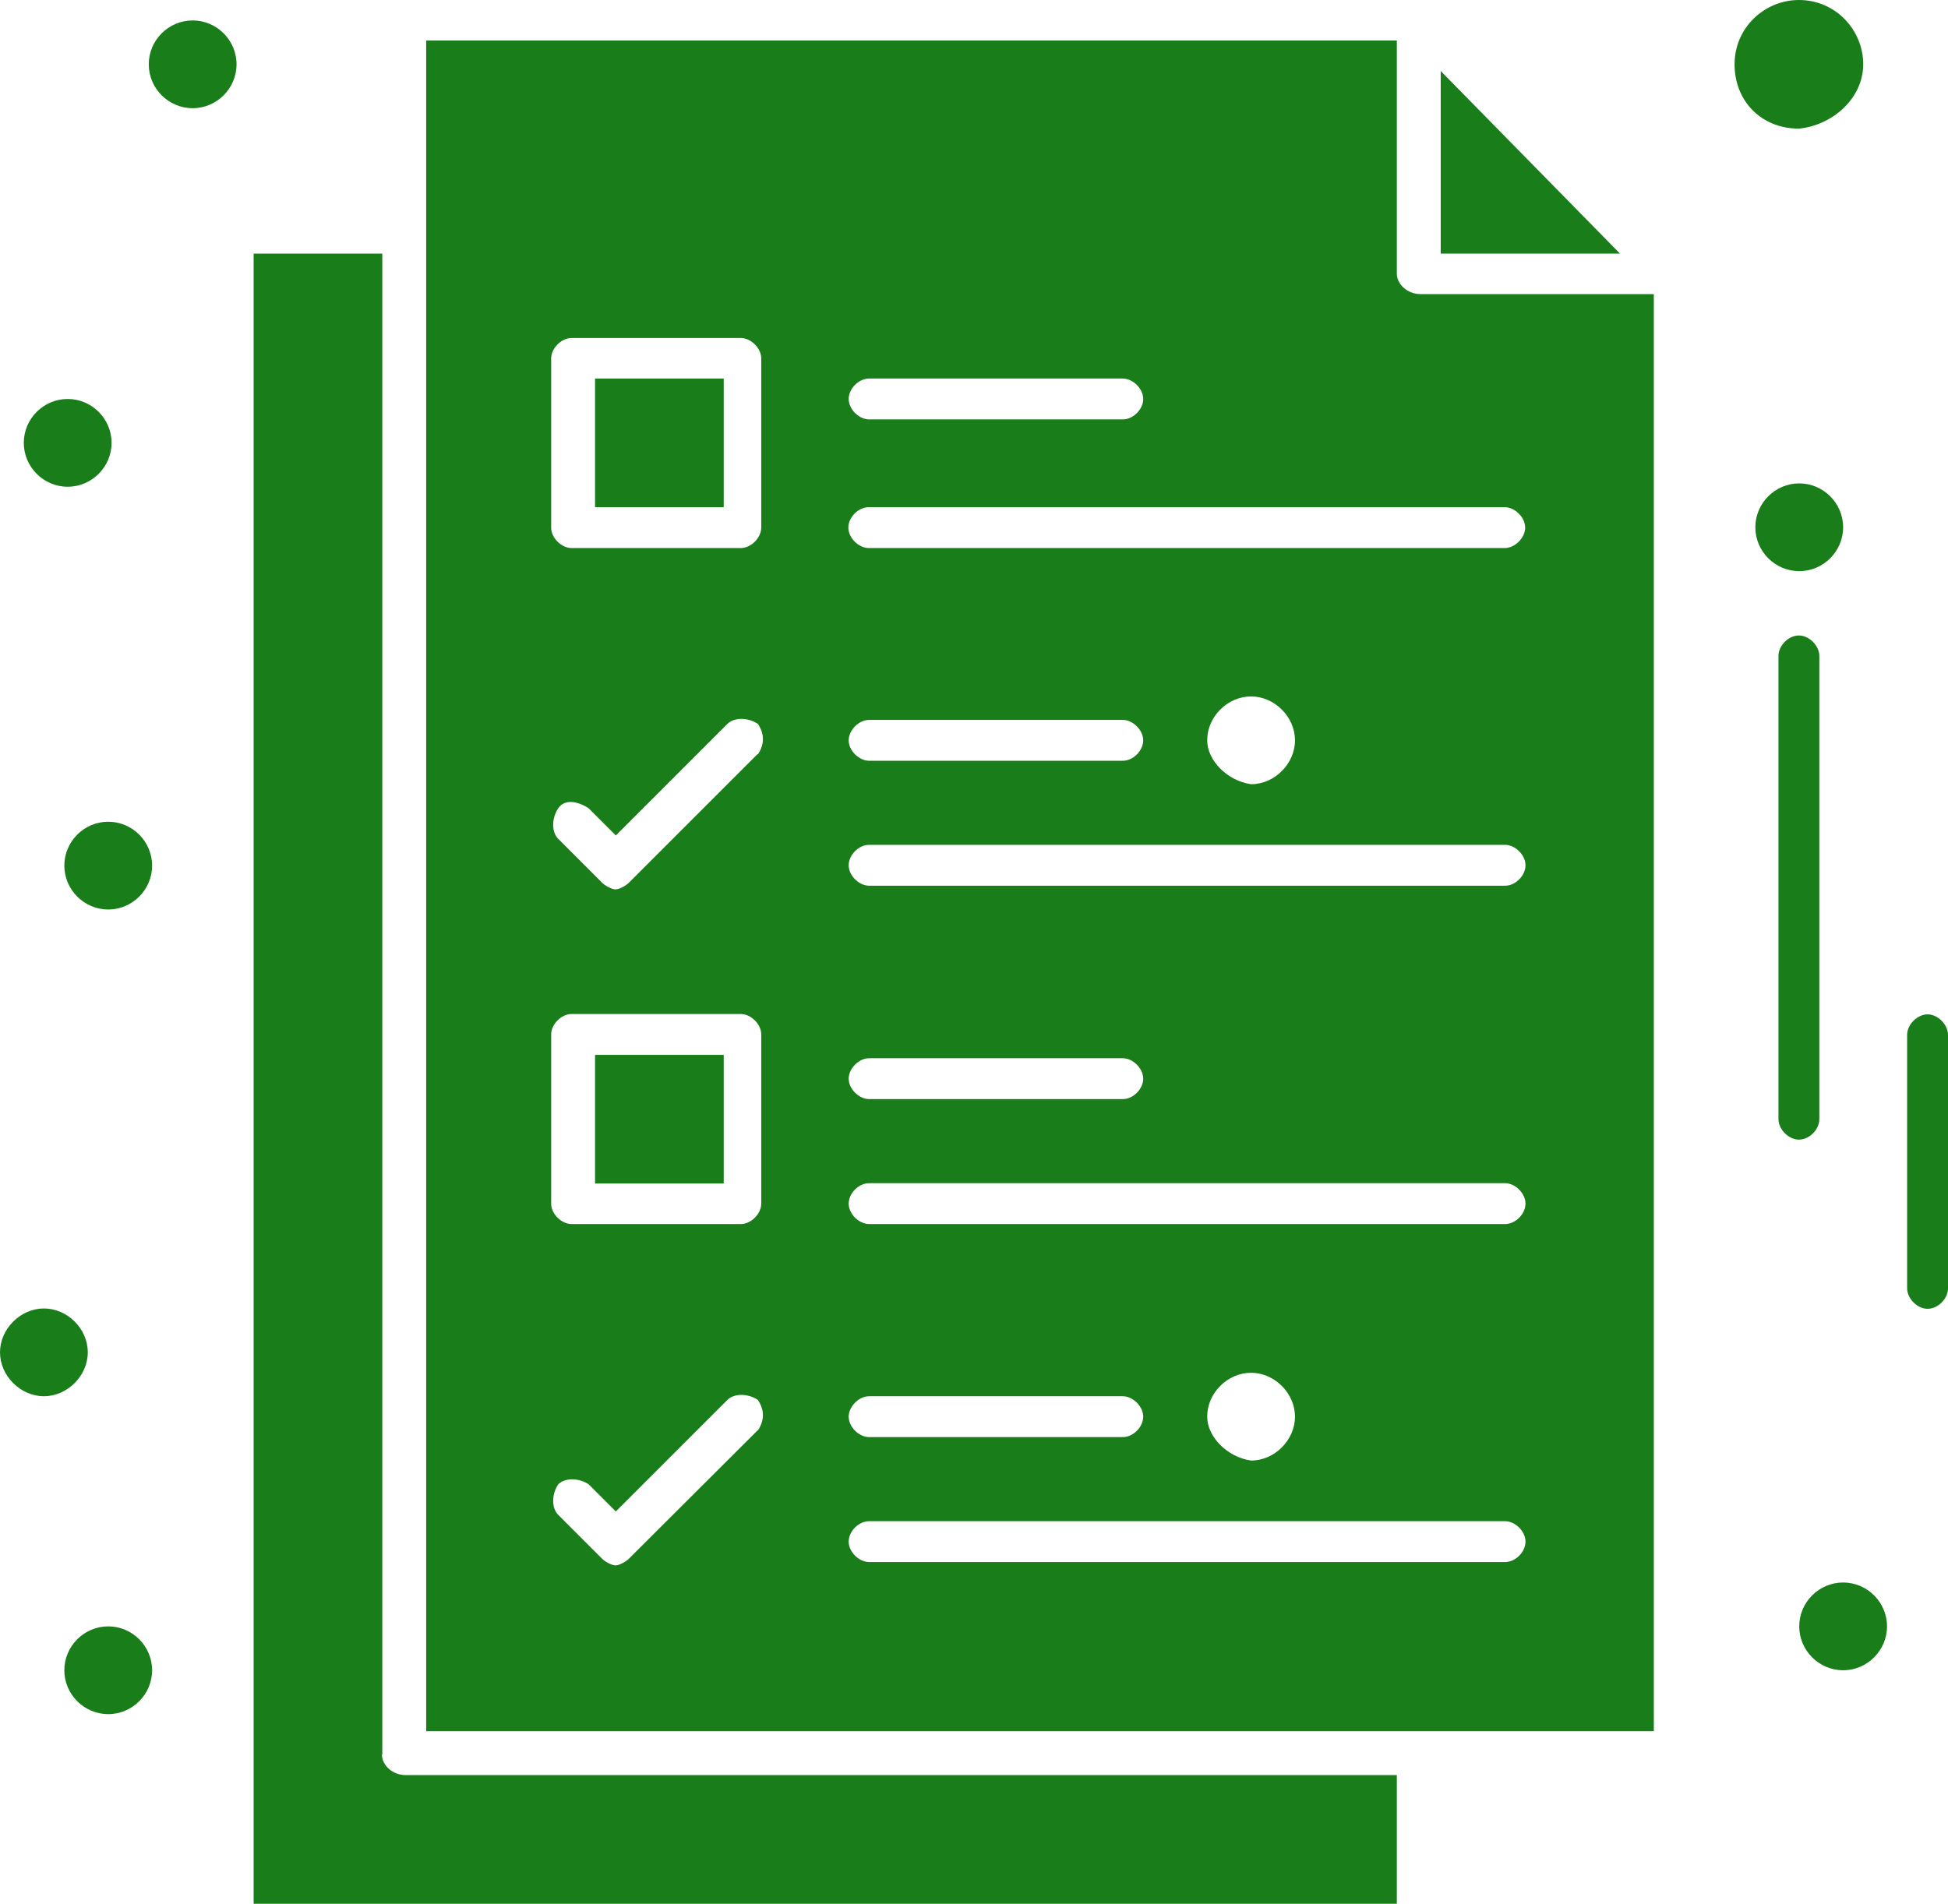 <?xml version="1.0" encoding="UTF-8"?>
<svg id="Layer_2" xmlns="http://www.w3.org/2000/svg" viewBox="0 0 58.14 56.83">
  <defs>
    <style>
      .cls-1 {
        fill: #197e1a;
      }
    </style>
  </defs>
  <g id="_x31_">
    <g id="_x36_82_x2C__Delivery_x2C__Document_x2C__File_x2C__Ok_x2C__Page">
      <g>
        <rect class="cls-1" x="17.76" y="11.3" width="3.84" height="3.84"/>
        <rect class="cls-1" x="17.76" y="31.49" width="3.84" height="3.84"/>
        <path class="cls-1" d="M41.69,8.18V1.21H12.72v50.47h36.64V8.78h-6.96c-.4,0-.71-.3-.71-.61ZM25.94,11.3h7.57c.3,0,.61.3.61.61s-.3.61-.61.61h-7.57c-.3,0-.61-.3-.61-.61s.3-.61.61-.61ZM16.45,10.7c0-.3.3-.61.61-.61h5.05c.3,0,.61.3.61.61v5.05c0,.3-.3.61-.61.61h-5.05c-.3,0-.61-.3-.61-.61v-5.05ZM22.61,42.7l-3.84,3.83c-.1.1-.3.2-.4.2s-.3-.1-.4-.2l-1.31-1.31c-.2-.2-.2-.61,0-.91.2-.2.61-.2.91,0l.81.81,3.33-3.33c.2-.2.61-.2.91,0,.2.3.2.61,0,.91ZM16.45,35.93v-5.05c0-.3.3-.61.61-.61h5.05c.3,0,.61.3.61.61v5.05c0,.3-.3.61-.61.61h-5.05c-.3,0-.61-.3-.61-.61ZM22.61,22.51l-3.84,3.84c-.1.1-.3.2-.4.2s-.3-.1-.4-.2l-1.31-1.31c-.2-.2-.2-.61,0-.91.2-.3.61-.2.91,0l.81.81,3.33-3.33c.2-.2.61-.2.91,0,.2.3.2.61,0,.91ZM44.92,46.63h-18.98c-.3,0-.61-.3-.61-.61s.3-.61.61-.61h18.98c.3,0,.61.3.61.61s-.3.61-.61.61ZM25.33,42.29c0-.3.3-.61.61-.61h7.57c.3,0,.61.3.61.61s-.3.61-.61.61h-7.57c-.3,0-.61-.3-.61-.61ZM36.03,42.29c0-.71.61-1.31,1.31-1.31s1.31.61,1.31,1.31-.61,1.31-1.31,1.31c-.71-.1-1.31-.71-1.31-1.31ZM44.92,36.54h-18.98c-.3,0-.61-.3-.61-.61s.3-.61.61-.61h18.98c.3,0,.61.3.61.61s-.3.61-.61.61ZM25.33,32.2c0-.3.3-.61.61-.61h7.57c.3,0,.61.3.61.61s-.3.61-.61.61h-7.57c-.3,0-.61-.3-.61-.61ZM44.92,26.44h-18.98c-.3,0-.61-.3-.61-.61s.3-.61.61-.61h18.98c.3,0,.61.3.61.61s-.3.61-.61.61ZM25.33,22.1c0-.3.3-.61.61-.61h7.57c.3,0,.61.3.61.61s-.3.61-.61.61h-7.57c-.3,0-.61-.3-.61-.61ZM36.03,22.1c0-.71.61-1.31,1.31-1.31s1.31.61,1.31,1.31-.61,1.31-1.31,1.31c-.71-.1-1.31-.71-1.31-1.31ZM45.52,15.75c0,.3-.3.61-.61.61h-18.98c-.3,0-.61-.3-.61-.61s.3-.61.61-.61h18.98c.3,0,.61.3.61.61Z"/>
        <path class="cls-1" d="M11.41,52.38V7.57h-3.84v49.26h34.12v-3.84H12.11c-.4,0-.71-.3-.71-.61Z"/>
        <path class="cls-1" d="M2.62,40.37c0-.71-.61-1.31-1.31-1.31s-1.31.61-1.31,1.31.61,1.31,1.31,1.31,1.31-.61,1.31-1.31Z"/>
        <polygon class="cls-1" points="43 2.12 43 7.57 48.35 7.57 43 2.12"/>
        <path class="cls-1" d="M55.61,1.92c0-1.01-.81-1.92-1.92-1.92-1.01,0-1.92.81-1.92,1.92s.81,1.92,1.92,1.92c1.01-.1,1.92-.91,1.92-1.92Z"/>
        <path class="cls-1" d="M54.3,33.41v-13.83c0-.3-.3-.61-.61-.61s-.61.3-.61.61v13.83c0,.3.3.61.61.61s.61-.3.61-.61Z"/>
        <path class="cls-1" d="M57.53,30.28c-.3,0-.61.3-.61.61v7.57c0,.3.3.61.61.61s.61-.3.61-.61v-7.57c0-.3-.3-.61-.61-.61Z"/>
        <path class="cls-1" d="M53.7,14.43c.72,0,1.31.59,1.31,1.31s-.59,1.31-1.31,1.31-1.31-.59-1.31-1.31.59-1.31,1.31-1.31Z"/>
        <path class="cls-1" d="M3.23,24.53c.72,0,1.31.59,1.31,1.31s-.59,1.31-1.31,1.31-1.31-.59-1.31-1.31.59-1.31,1.31-1.31Z"/>
        <path class="cls-1" d="M2.02,11.91c.72,0,1.31.59,1.31,1.31s-.59,1.31-1.31,1.31-1.31-.59-1.31-1.31.59-1.31,1.31-1.31Z"/>
        <path class="cls-1" d="M5.75.61c.72,0,1.31.59,1.31,1.31s-.59,1.31-1.31,1.31-1.31-.59-1.31-1.31.59-1.31,1.31-1.31Z"/>
        <path class="cls-1" d="M55.01,47.24c.72,0,1.31.59,1.31,1.31s-.59,1.31-1.31,1.31-1.31-.59-1.31-1.31.59-1.31,1.31-1.31Z"/>
        <path class="cls-1" d="M3.23,48.55c.72,0,1.31.59,1.31,1.31s-.59,1.31-1.31,1.31-1.31-.59-1.31-1.31.59-1.31,1.31-1.31Z"/>
      </g>
    </g>
  </g>
</svg>